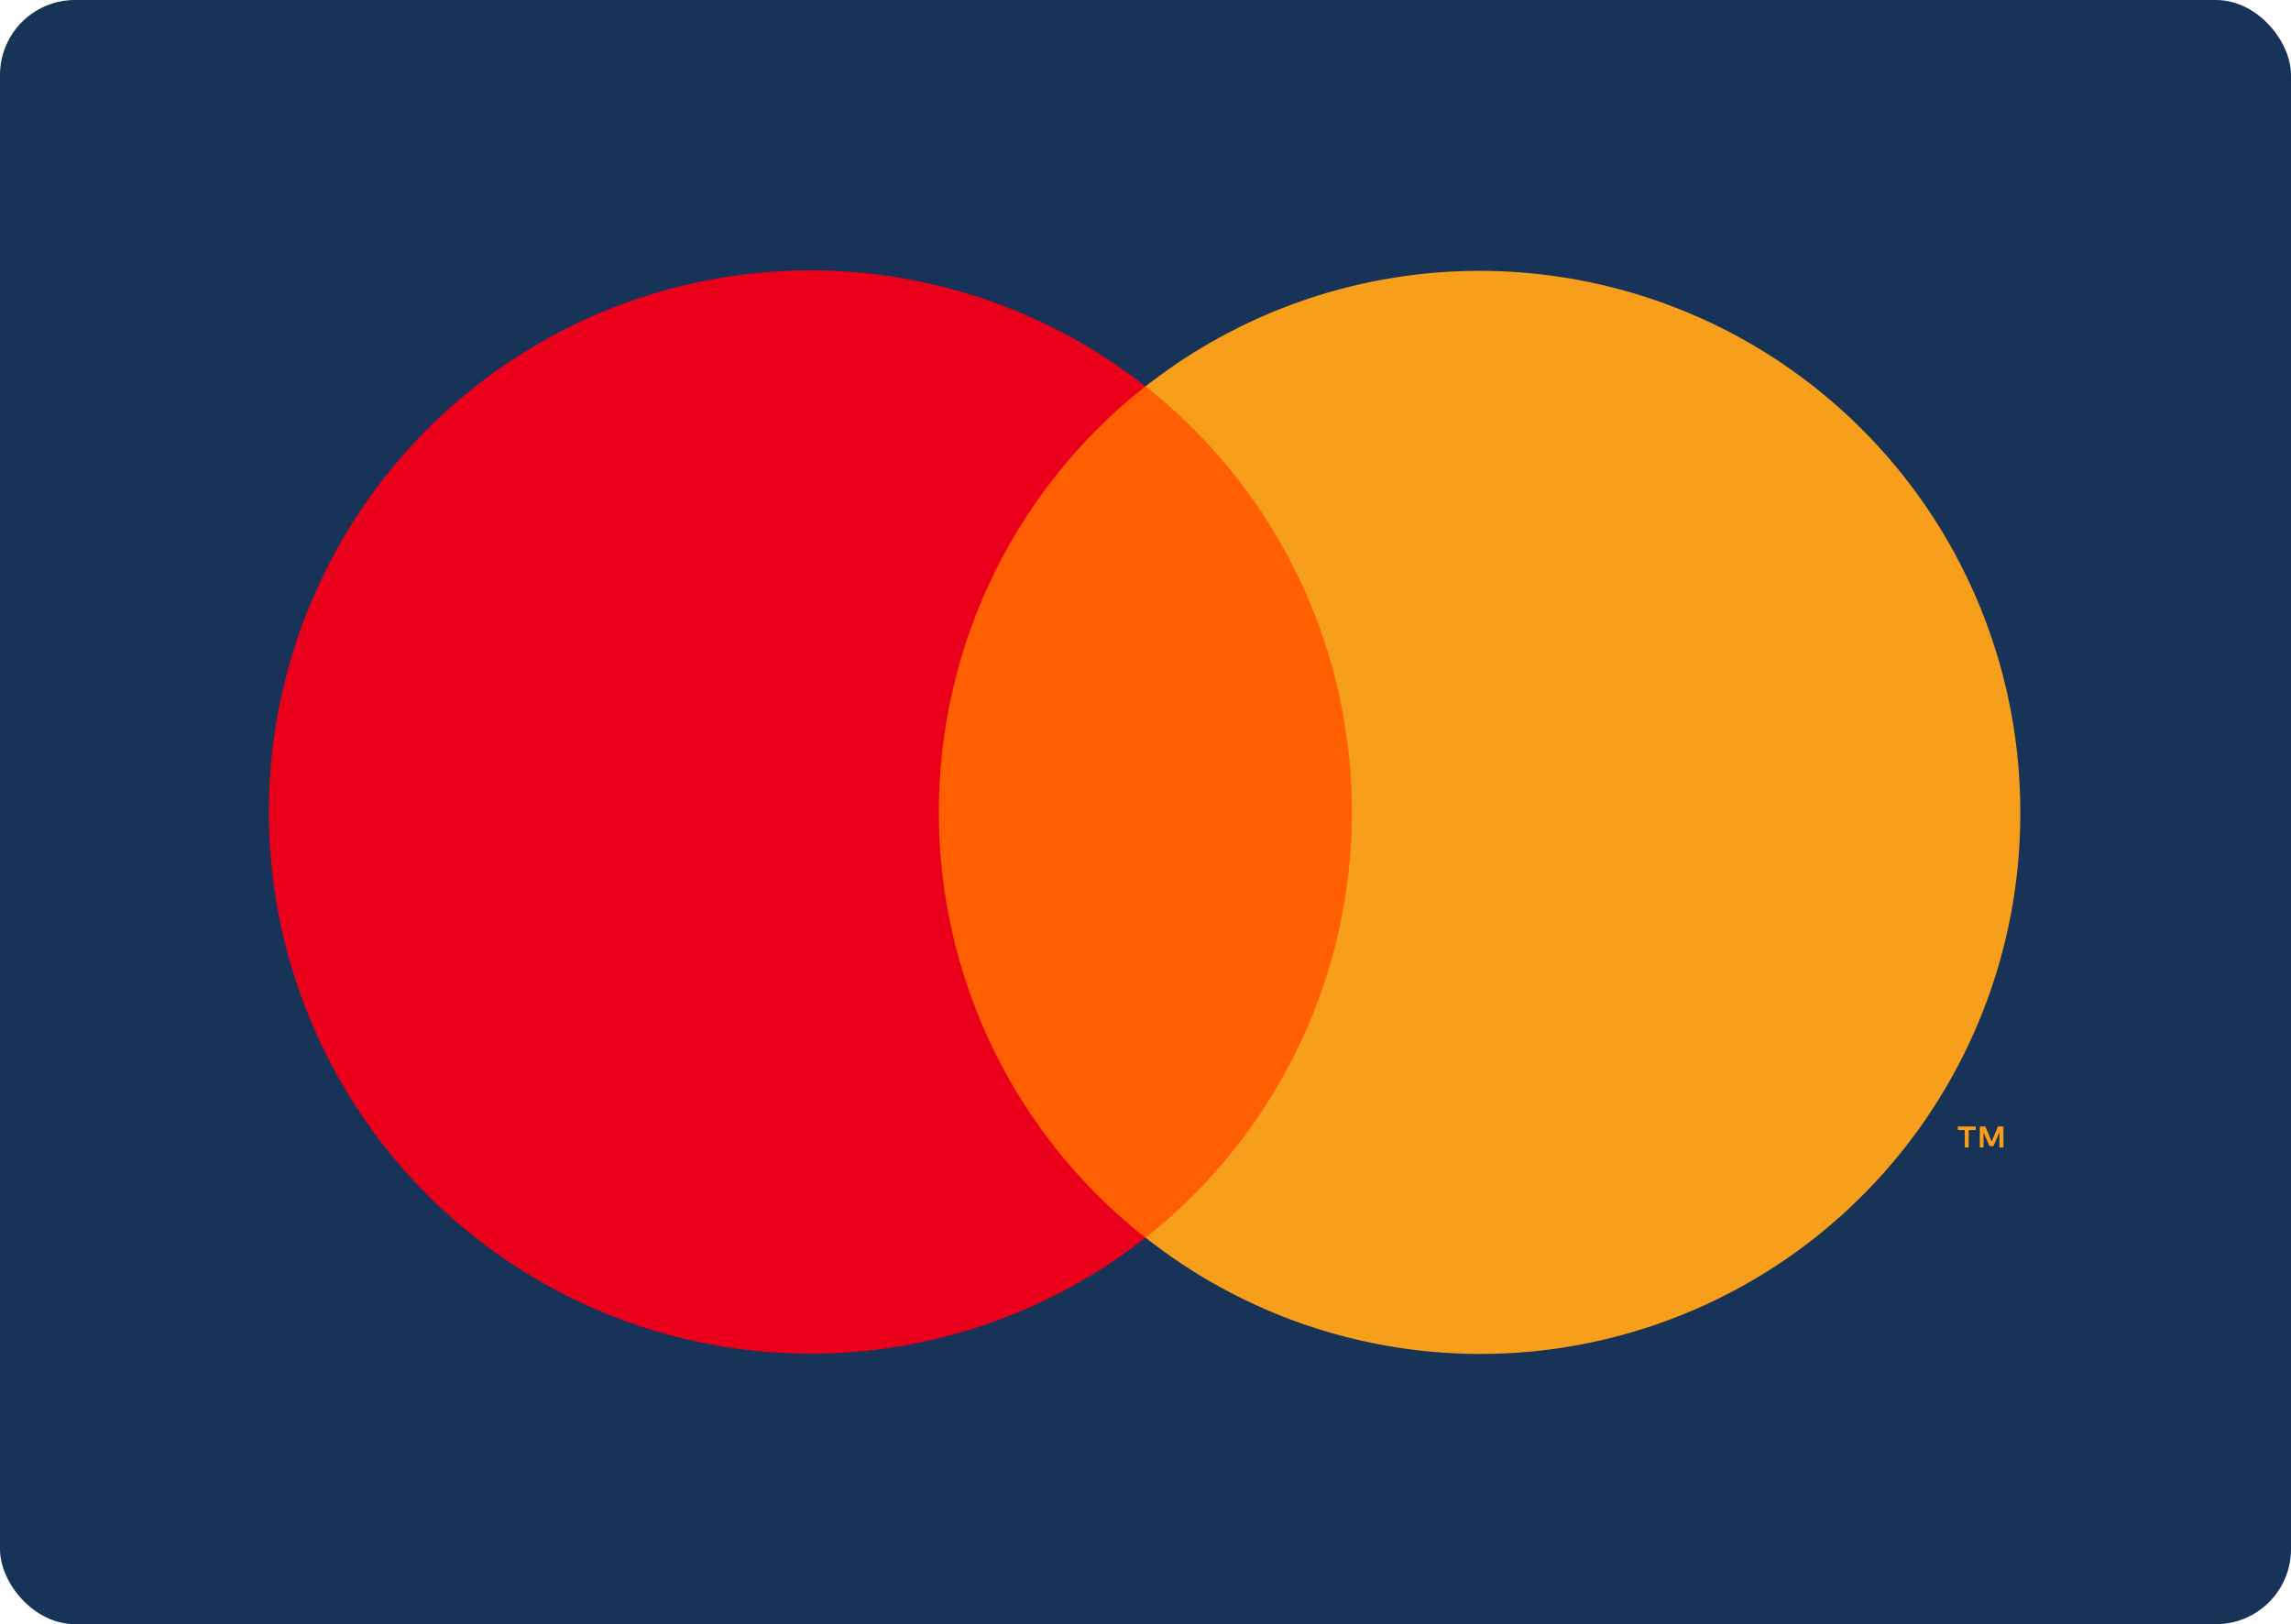 <svg xmlns="http://www.w3.org/2000/svg" viewBox="0 0 152.75 108.28"><defs><style>.cls-1{fill:#173357;}.cls-2{fill:#ff5f00;}.cls-3{fill:#eb001b;}.cls-4{fill:#f79e1b;}</style></defs><g id="Layer_2" data-name="Layer 2"><g id="Layer_1-2" data-name="Layer 1"><rect class="cls-1" width="152.75" height="108.28" rx="5"/><path class="cls-2" d="M92.15,25.77H60.61V82.52H92.15Z"/><path class="cls-3" d="M62.6,54.14A36.07,36.07,0,0,1,76.37,25.76a36.11,36.11,0,1,0,0,56.75A36,36,0,0,1,62.6,54.14Z"/><path class="cls-4" d="M134.7,54.14A36,36,0,0,1,76.38,82.51a36.14,36.14,0,0,0,0-56.75A36.05,36.05,0,0,1,134.7,54.14Z"/><path class="cls-4" d="M131.26,76.5V75.34h.47V75.1h-1.19v.24H131V76.5Zm2.32,0V75.1h-.37l-.42,1-.42-1H132v1.4h.25v-1l.4.91h.26l.4-.92V76.5Z"/></g></g></svg>